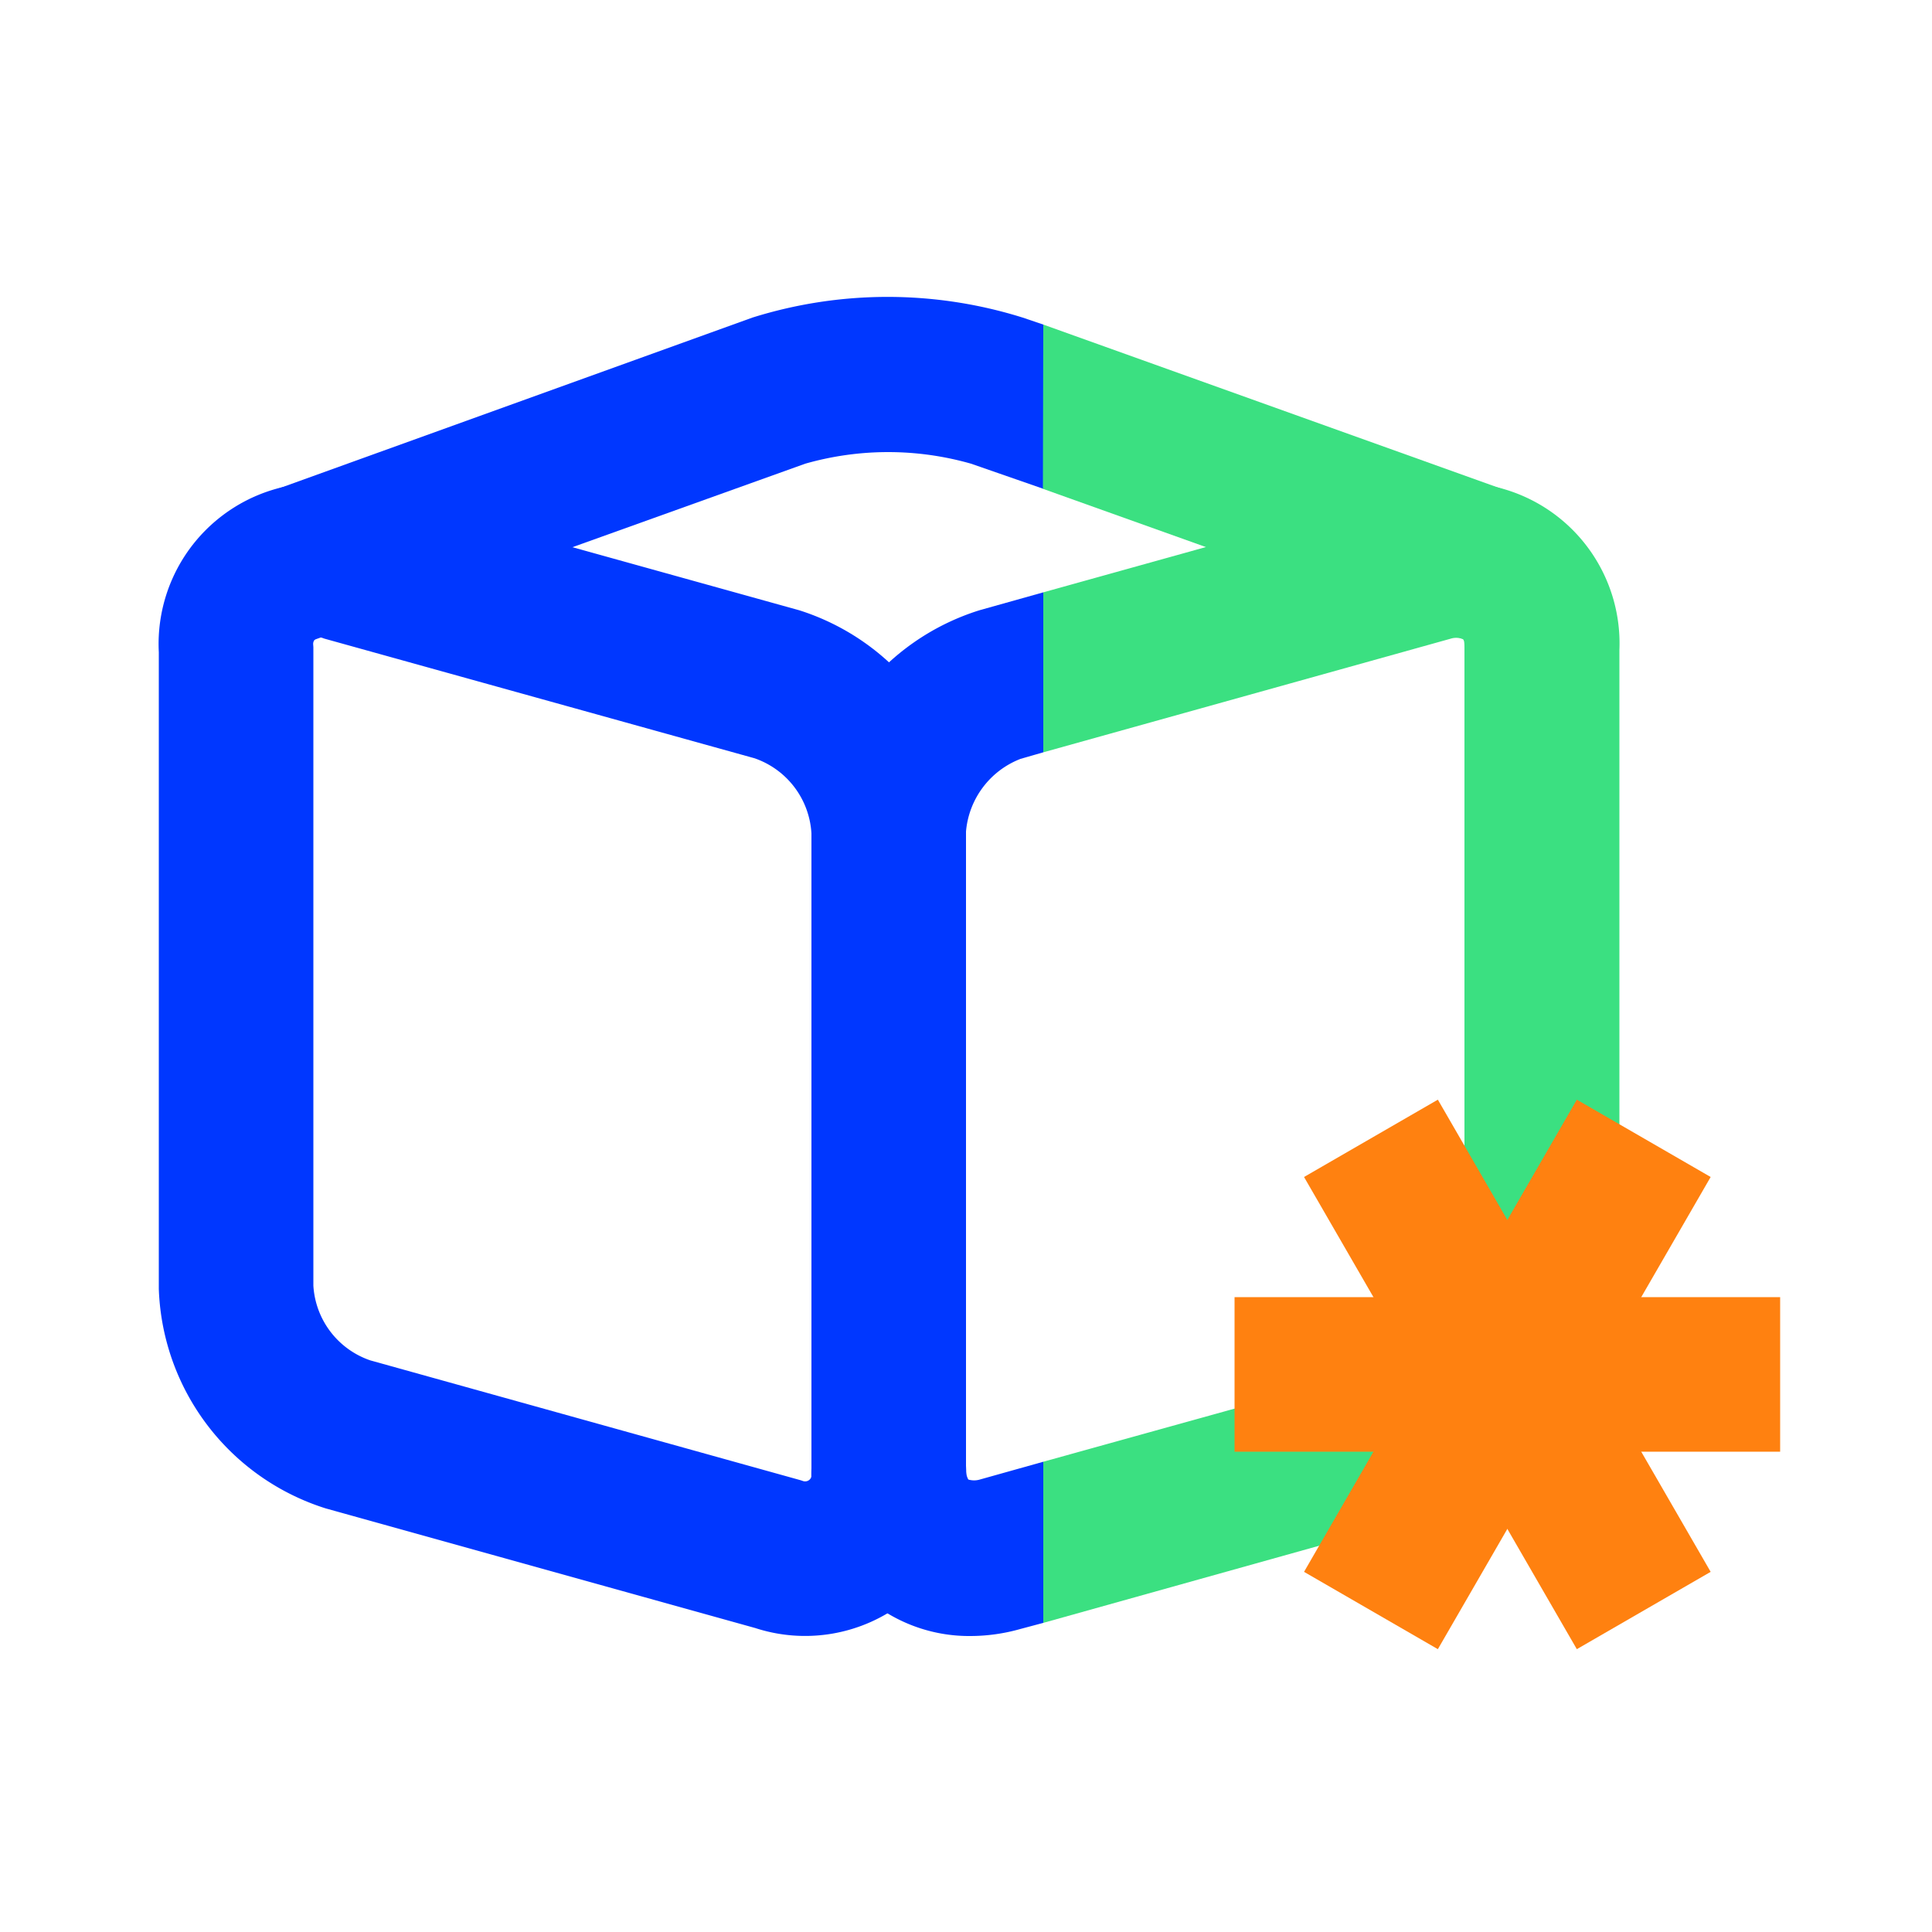 <svg viewBox="0 0 50 50" xmlns="http://www.w3.org/2000/svg"><path d="m27 37.83 9.47-2.63a2.22 2.22 0 0 0 1.43-1.88v-16.5c0-.19 0-.28-.07-.29a.47.47 0 0 0 -.29 0l-10.54 2.94v-4.14l9.48-2.64a4.16 4.16 0 0 1 5.43 4.13v16.5a6.22 6.22 0 0 1 -4.36 5.73l-10.55 2.95z" fill="#3be081"/><path d="m7.82 16.67-1.35-3.76 13-4.69a11.69 11.69 0 0 1 7 0l.53.18v4.25l-1.87-.65a7.82 7.82 0 0 0 -4.29 0z" fill="#0037ff"/><path d="m27 42-.6.16a4.76 4.76 0 0 1 -1.28.18 4.09 4.09 0 0 1 -2.51-.83 4.28 4.28 0 0 1 -1.61-3.51v-16.48a6.2 6.2 0 0 1 4.36-5.73l1.64-.46v4.14l-.59.17a2.22 2.22 0 0 0 -1.41 1.88v16.48a.52.52 0 0 0 .06.29.52.52 0 0 0 .3 0l1.64-.46z" fill="#0037ff"/><path d="m27 8.4 12.25 4.39-1.35 3.76-10.91-3.9z" fill="#3be081"/><g fill="none" stroke-miterlimit="10" stroke-width="4"><path d="m9 14.62a2.17 2.17 0 0 0 -2.89 2.2v16.5a4.18 4.18 0 0 0 2.89 3.8l11.13 3.1a2.17 2.17 0 0 0 2.87-2.22v-16.48a4.19 4.19 0 0 0 -2.89-3.81z" stroke="#0037ff"/><path d="m35.48 29.46 7.06 12.22" stroke="#ff8110"/><path d="m42.54 29.46-7.06 12.22" stroke="#ff8110"/><path d="m31.95 35.57h14.12" stroke="#ff8110"/></g></svg>